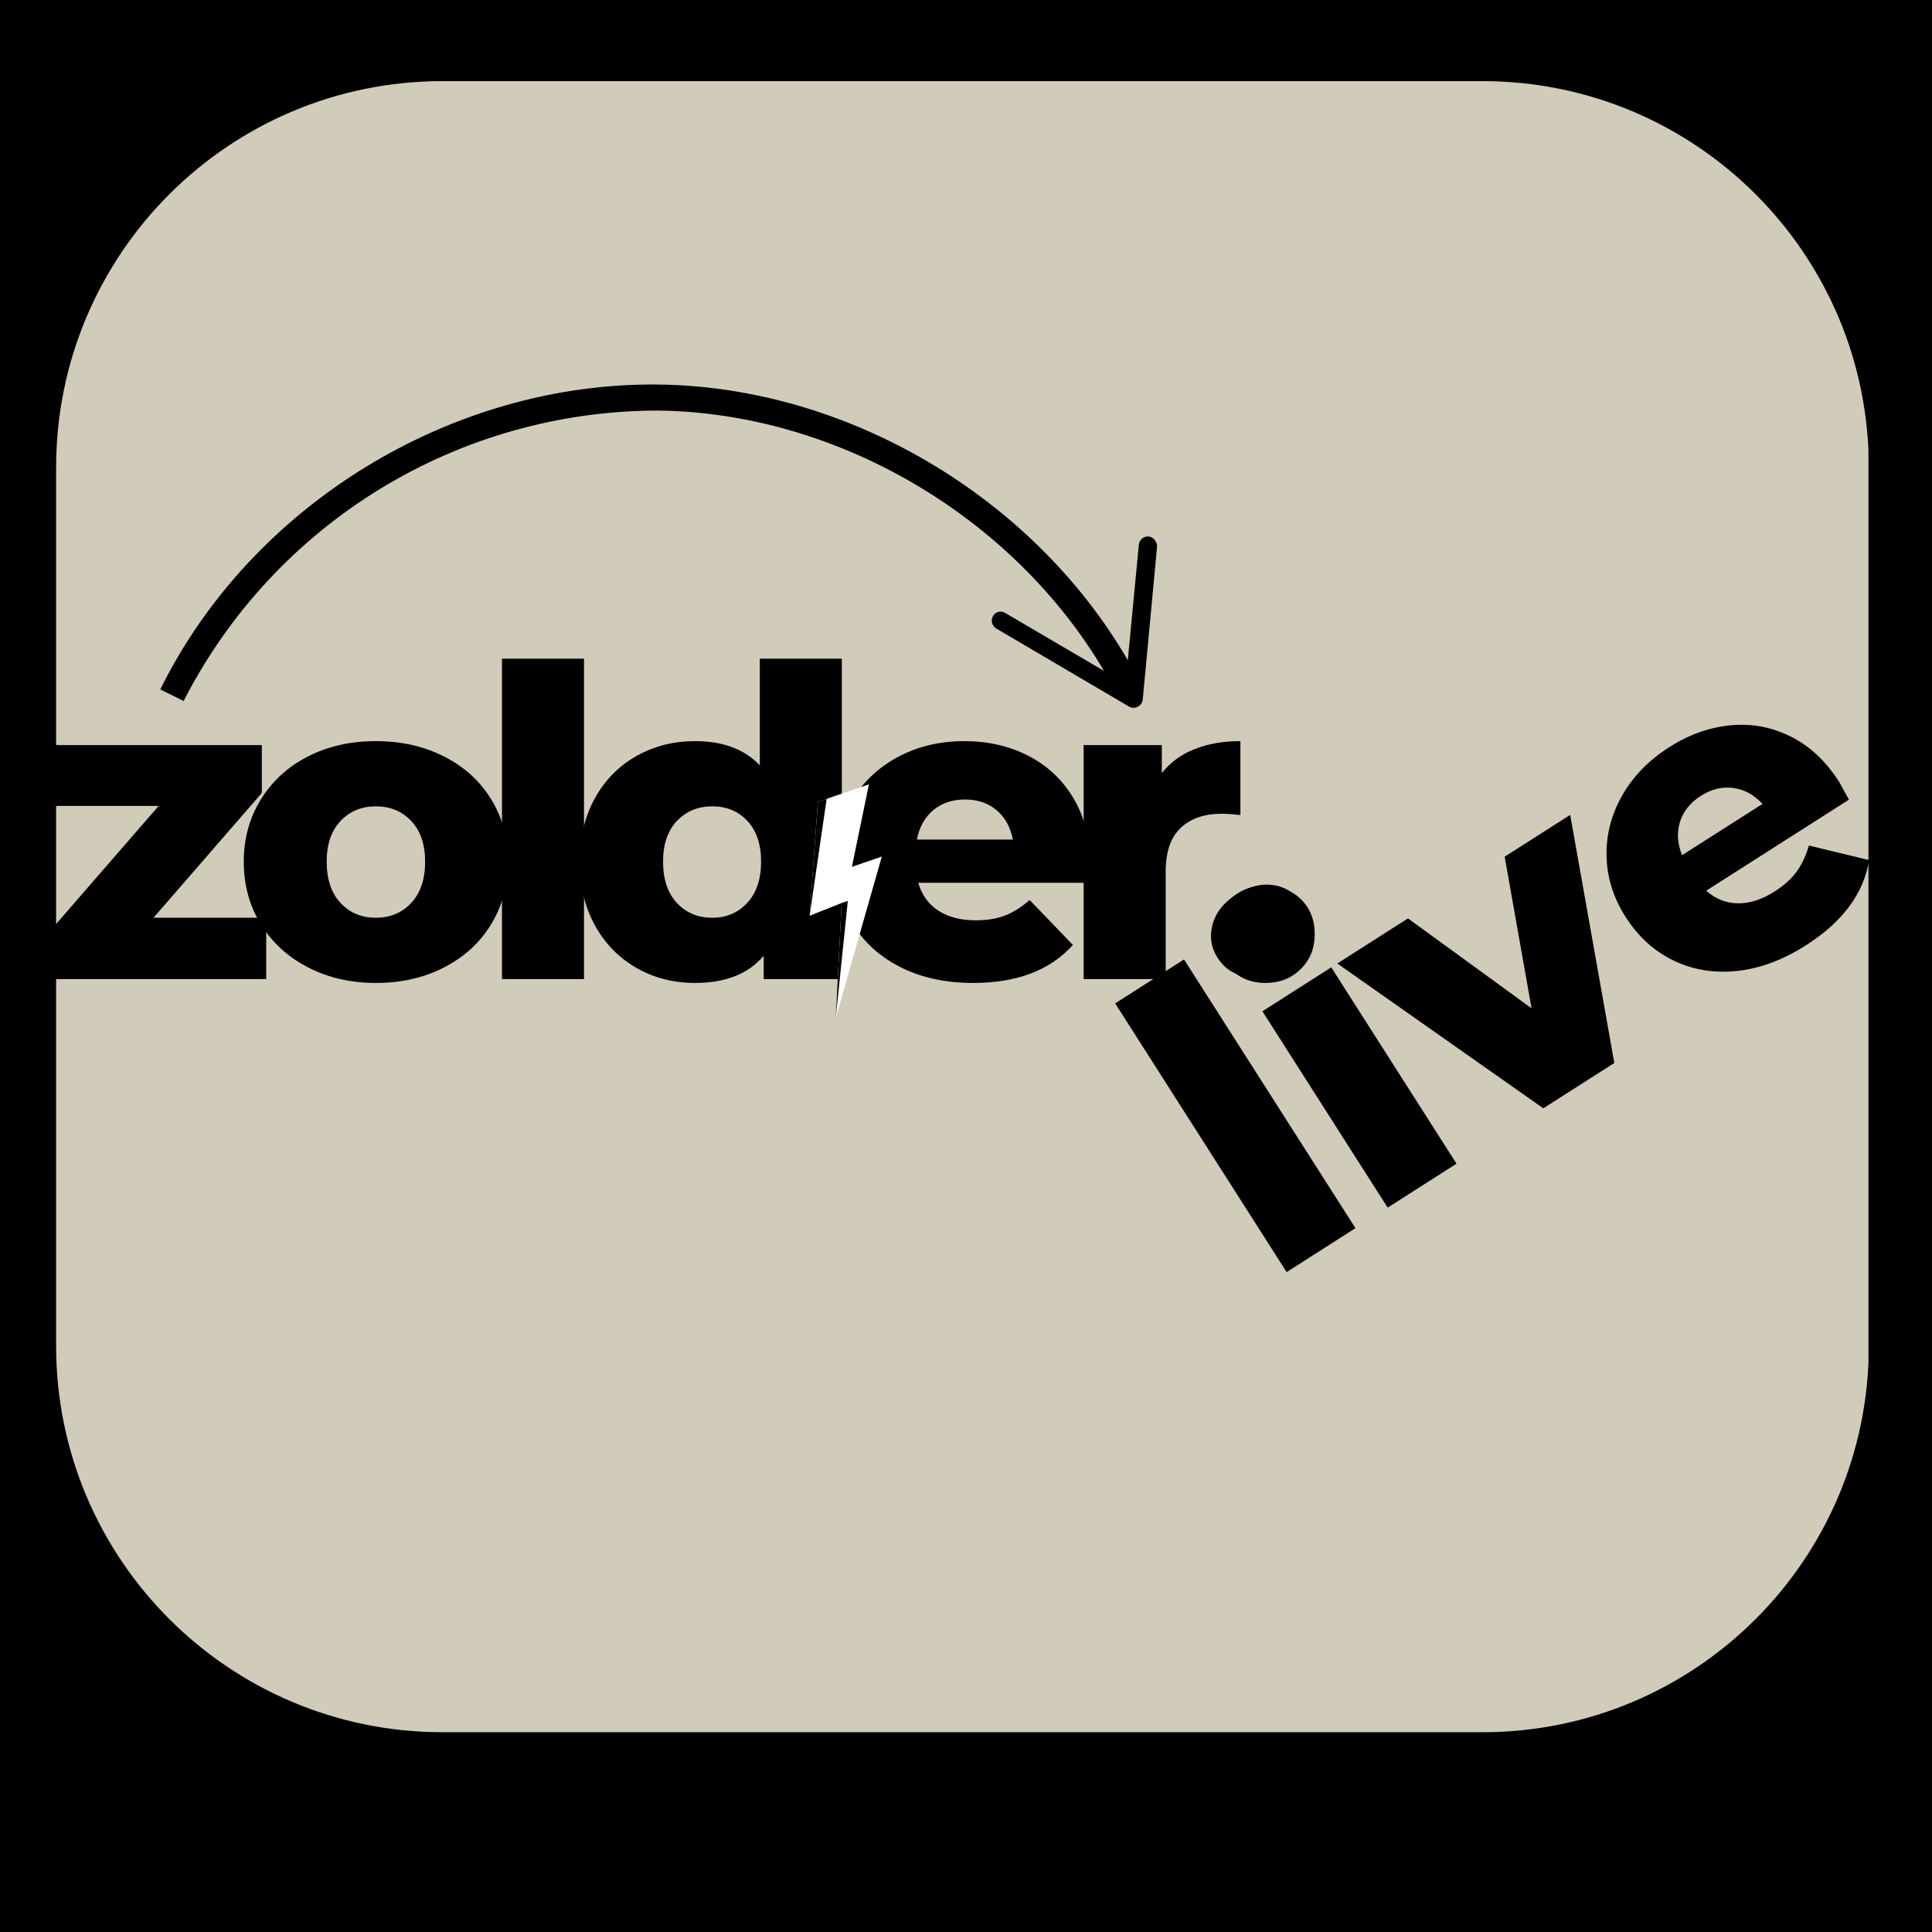 <svg xmlns="http://www.w3.org/2000/svg" xmlns:xlink="http://www.w3.org/1999/xlink" width="500" zoomAndPan="magnify" viewBox="0 0 375 375" height="500" preserveAspectRatio="xMidYMid meet" version="1.0"><defs><g/><clipPath id="5c3a117648"><path d="M 10.891 15.746 L 363 15.746 L 363 336.223 L 10.891 336.223 Z M 10.891 15.746 " clip-rule="nonzero"/></clipPath><clipPath id="fda315a6f5"><path d="M 85.891 15.746 L 287.738 15.746 C 329.16 15.746 362.738 49.324 362.738 90.746 L 362.738 261.223 C 362.738 302.645 329.16 336.223 287.738 336.223 L 85.891 336.223 C 44.469 336.223 10.891 302.645 10.891 261.223 L 10.891 90.746 C 10.891 49.324 44.469 15.746 85.891 15.746 Z M 85.891 15.746 " clip-rule="nonzero"/></clipPath><clipPath id="db62e48247"><path d="M 157 152 L 172 152 L 172 198 L 157 198 Z M 157 152 " clip-rule="nonzero"/></clipPath><clipPath id="597e6853b3"><path d="M 149 158.969 L 168.871 152.172 L 181.977 190.492 L 162.109 197.289 Z M 149 158.969 " clip-rule="nonzero"/></clipPath><clipPath id="9f87525b49"><path d="M 149 158.969 L 168.871 152.172 L 181.977 190.492 L 162.109 197.289 Z M 149 158.969 " clip-rule="nonzero"/></clipPath><clipPath id="dc7c997f9b"><path d="M 157 155 L 165 155 L 165 198 L 157 198 Z M 157 155 " clip-rule="nonzero"/></clipPath><clipPath id="e841329bbb"><path d="M 149 158.969 L 168.871 152.172 L 181.977 190.492 L 162.109 197.289 Z M 149 158.969 " clip-rule="nonzero"/></clipPath><clipPath id="d2a432bf4e"><path d="M 149 158.969 L 168.871 152.172 L 181.977 190.492 L 162.109 197.289 Z M 149 158.969 " clip-rule="nonzero"/></clipPath><clipPath id="3d1867f6f5"><path d="M 31.09 74 L 224.59 74 L 224.59 137.672 L 31.09 137.672 Z M 31.09 74 " clip-rule="nonzero"/></clipPath></defs><rect x="-37.5" width="450" fill="#ffffff" y="-37.5" height="450" fill-opacity="1"/><rect x="-37.5" width="450" fill="#000000" y="-37.5" height="450" fill-opacity="1"/><g clip-path="url(#5c3a117648)"><g clip-path="url(#fda315a6f5)"><path fill="#d0ccb9" d="M 10.891 15.746 L 362.664 15.746 L 362.664 336.223 L 10.891 336.223 Z M 10.891 15.746 " fill-opacity="1" fill-rule="nonzero"/></g></g><g fill="#000000" fill-opacity="1"><g transform="translate(6.995, 190.04)"><g><path d="M 44.672 -11.906 L 44.672 0 L 2.766 0 L 2.766 -9.391 L 23.797 -33.609 L 3.359 -33.609 L 3.359 -45.422 L 43.828 -45.422 L 43.828 -36.125 L 22.797 -11.906 Z M 44.672 -11.906 "/></g></g></g><g fill="#000000" fill-opacity="1"><g transform="translate(45.05, 190.04)"><g><path d="M 27.906 0.75 C 23.051 0.75 18.664 -0.254 14.75 -2.266 C 10.844 -4.273 7.785 -7.066 5.578 -10.641 C 3.367 -14.223 2.266 -18.273 2.266 -22.797 C 2.266 -27.266 3.367 -31.285 5.578 -34.859 C 7.785 -38.441 10.828 -41.223 14.703 -43.203 C 18.586 -45.191 22.988 -46.188 27.906 -46.188 C 32.82 -46.188 37.234 -45.191 41.141 -43.203 C 45.055 -41.223 48.102 -38.457 50.281 -34.906 C 52.469 -31.352 53.562 -27.316 53.562 -22.797 C 53.562 -18.273 52.469 -14.223 50.281 -10.641 C 48.102 -7.066 45.055 -4.273 41.141 -2.266 C 37.234 -0.254 32.82 0.75 27.906 0.75 Z M 27.906 -11.906 C 30.695 -11.906 32.988 -12.867 34.781 -14.797 C 36.57 -16.723 37.469 -19.391 37.469 -22.797 C 37.469 -26.148 36.57 -28.773 34.781 -30.672 C 32.988 -32.578 30.695 -33.531 27.906 -33.531 C 25.113 -33.531 22.82 -32.578 21.031 -30.672 C 19.25 -28.773 18.359 -26.148 18.359 -22.797 C 18.359 -19.391 19.25 -16.723 21.031 -14.797 C 22.82 -12.867 25.113 -11.906 27.906 -11.906 Z M 27.906 -11.906 "/></g></g></g><g fill="#000000" fill-opacity="1"><g transform="translate(92.324, 190.04)"><g><path d="M 5.109 -62.188 L 21.031 -62.188 L 21.031 0 L 5.109 0 Z M 5.109 -62.188 "/></g></g></g><g fill="#000000" fill-opacity="1"><g transform="translate(110.01, 190.04)"><g><path d="M 53.391 -62.188 L 53.391 0 L 38.219 0 L 38.219 -4.531 C 35.258 -1.008 30.816 0.75 24.891 0.75 C 20.754 0.75 16.984 -0.211 13.578 -2.141 C 10.172 -4.066 7.473 -6.816 5.484 -10.391 C 3.504 -13.961 2.516 -18.098 2.516 -22.797 C 2.516 -27.492 3.504 -31.613 5.484 -35.156 C 7.473 -38.707 10.172 -41.43 13.578 -43.328 C 16.984 -45.234 20.754 -46.188 24.891 -46.188 C 30.305 -46.188 34.5 -44.617 37.469 -41.484 L 37.469 -62.188 Z M 28.25 -11.906 C 30.988 -11.906 33.25 -12.867 35.031 -14.797 C 36.82 -16.723 37.719 -19.391 37.719 -22.797 C 37.719 -26.148 36.836 -28.773 35.078 -30.672 C 33.316 -32.578 31.039 -33.531 28.25 -33.531 C 25.445 -33.531 23.148 -32.578 21.359 -30.672 C 19.578 -28.773 18.688 -26.148 18.688 -22.797 C 18.688 -19.391 19.578 -16.723 21.359 -14.797 C 23.148 -12.867 25.445 -11.906 28.25 -11.906 Z M 28.25 -11.906 "/></g></g></g><g fill="#000000" fill-opacity="1"><g transform="translate(159.966, 190.04)"><g><path d="M 51.547 -22.625 C 51.547 -22.52 51.461 -21.207 51.297 -18.688 L 18.266 -18.688 C 18.941 -16.344 20.242 -14.539 22.172 -13.281 C 24.098 -12.031 26.516 -11.406 29.422 -11.406 C 31.598 -11.406 33.484 -11.711 35.078 -12.328 C 36.672 -12.941 38.273 -13.945 39.891 -15.344 L 48.281 -6.625 C 43.863 -1.707 37.41 0.75 28.922 0.75 C 23.609 0.75 18.941 -0.254 14.922 -2.266 C 10.898 -4.273 7.785 -7.066 5.578 -10.641 C 3.367 -14.223 2.266 -18.273 2.266 -22.797 C 2.266 -27.266 3.336 -31.27 5.484 -34.812 C 7.641 -38.363 10.613 -41.145 14.406 -43.156 C 18.207 -45.176 22.484 -46.188 27.234 -46.188 C 31.766 -46.188 35.875 -45.25 39.562 -43.375 C 43.25 -41.5 46.164 -38.785 48.312 -35.234 C 50.469 -31.691 51.547 -27.488 51.547 -22.625 Z M 27.328 -34.859 C 24.867 -34.859 22.812 -34.16 21.156 -32.766 C 19.508 -31.367 18.461 -29.473 18.016 -27.078 L 36.625 -27.078 C 36.176 -29.473 35.129 -31.367 33.484 -32.766 C 31.836 -34.16 29.785 -34.859 27.328 -34.859 Z M 27.328 -34.859 "/></g></g></g><g fill="#000000" fill-opacity="1"><g transform="translate(205.229, 190.04)"><g><path d="M 20.281 -39.984 C 21.906 -42.047 24.016 -43.594 26.609 -44.625 C 29.203 -45.664 32.176 -46.188 35.531 -46.188 L 35.531 -31.844 C 34.082 -32.008 32.883 -32.094 31.938 -32.094 C 28.52 -32.094 25.848 -31.172 23.922 -29.328 C 21.992 -27.484 21.031 -24.664 21.031 -20.875 L 21.031 0 L 5.109 0 L 5.109 -45.422 L 20.281 -45.422 Z M 20.281 -39.984 "/></g></g></g><g fill="#000000" fill-opacity="1"><g transform="translate(233.811, 190.04)"><g><path d="M 11.812 0.75 C 9.133 0.75 6.875 -0.141 5.031 -1.922 C 3.188 -3.711 2.266 -5.977 2.266 -8.719 C 2.266 -11.508 3.172 -13.77 4.984 -15.5 C 6.797 -17.238 9.07 -18.109 11.812 -18.109 C 14.613 -18.109 16.906 -17.238 18.688 -15.5 C 20.477 -13.77 21.375 -11.508 21.375 -8.719 C 21.375 -5.977 20.461 -3.711 18.641 -1.922 C 16.828 -0.141 14.551 0.75 11.812 0.75 Z M 11.812 0.75 "/></g></g></g><g clip-path="url(#db62e48247)"><g clip-path="url(#597e6853b3)"><g clip-path="url(#9f87525b49)"><path fill="#ffffff" d="M 158.746 155.633 L 168.656 152.242 L 165.352 168.25 L 171.16 166.262 L 162.219 197.586 L 163.363 175.273 L 157.148 177.746 Z M 158.746 155.633 " fill-opacity="1" fill-rule="nonzero"/></g></g></g><g clip-path="url(#dc7c997f9b)"><g clip-path="url(#e841329bbb)"><g clip-path="url(#d2a432bf4e)"><path fill="#000000" d="M 158.746 155.633 L 160.453 155.051 L 157.148 177.746 Z M 162.219 197.586 L 164.562 174.863 L 163.363 175.273 Z M 162.219 197.586 " fill-opacity="1" fill-rule="nonzero"/></g></g></g><g clip-path="url(#3d1867f6f5)"><path fill="#000000" d="M 195.152 119 L 214.285 130.219 C 196.57 100.203 162.426 80.113 127.738 79.691 C 125.371 79.691 123.004 79.773 120.641 79.938 C 118.277 80.102 115.926 80.348 113.578 80.672 C 111.23 80.996 108.898 81.402 106.582 81.887 C 104.262 82.371 101.965 82.938 99.684 83.578 C 97.402 84.223 95.148 84.941 92.918 85.738 C 90.688 86.535 88.488 87.41 86.32 88.359 C 84.148 89.305 82.016 90.328 79.914 91.422 C 77.816 92.52 75.754 93.684 73.734 94.918 C 71.715 96.156 69.742 97.461 67.812 98.832 C 65.883 100.203 64.004 101.641 62.172 103.141 C 60.34 104.641 58.562 106.203 56.84 107.824 C 55.117 109.445 53.449 111.125 51.844 112.863 C 50.234 114.598 48.688 116.391 47.203 118.23 C 45.719 120.074 44.301 121.965 42.945 123.906 C 41.59 125.848 40.305 127.832 39.086 129.859 C 37.867 131.887 36.723 133.957 35.645 136.062 L 31.109 133.82 C 48.82 97.949 87.707 74.168 127.809 74.637 C 164.398 75.074 200.449 96.398 218.906 128.145 L 221.047 105.73 C 221.07 105.5 221.133 105.285 221.238 105.086 C 221.344 104.883 221.48 104.707 221.656 104.555 C 221.828 104.406 222.023 104.297 222.238 104.223 C 222.453 104.148 222.676 104.117 222.906 104.129 C 223.207 104.152 223.484 104.25 223.734 104.422 C 223.984 104.594 224.176 104.816 224.305 105.09 C 224.492 105.383 224.586 105.703 224.59 106.051 L 221.809 135.758 C 221.738 136.398 221.418 136.863 220.848 137.156 C 220.586 137.309 220.305 137.383 220.004 137.383 C 219.703 137.383 219.422 137.309 219.16 137.156 L 193.383 122 C 193.18 121.879 193.008 121.727 192.867 121.539 C 192.723 121.352 192.621 121.145 192.562 120.918 C 192.504 120.691 192.488 120.461 192.52 120.227 C 192.551 119.996 192.625 119.777 192.742 119.574 C 192.855 119.367 193.008 119.195 193.195 119.055 C 193.383 118.914 193.594 118.812 193.82 118.762 C 194.051 118.707 194.281 118.699 194.512 118.742 C 194.746 118.781 194.957 118.871 195.152 119 Z M 195.152 119 " fill-opacity="1" fill-rule="nonzero"/></g><g fill="#000000" fill-opacity="1"><g transform="translate(245.438, 249.648)"><g><path d="M -28.984 -54.891 L -15.625 -63.422 L 17.656 -11.266 L 4.297 -2.734 Z M -28.984 -54.891 "/></g></g></g><g fill="#000000" fill-opacity="1"><g transform="translate(265.051, 237.134)"><g><path d="M -20.016 -40.844 L -6.656 -49.375 L 17.656 -11.266 L 4.297 -2.734 Z M -16.031 -49.328 C -18.469 -47.773 -20.867 -47.195 -23.234 -47.594 C -25.598 -47.988 -27.426 -49.195 -28.719 -51.219 C -30 -53.227 -30.32 -55.391 -29.688 -57.703 C -29.062 -60.023 -27.531 -61.961 -25.094 -63.516 C -22.656 -65.066 -20.273 -65.676 -17.953 -65.344 C -15.629 -65.02 -13.828 -63.848 -12.547 -61.828 C -11.203 -59.723 -10.836 -57.5 -11.453 -55.156 C -12.066 -52.82 -13.594 -50.879 -16.031 -49.328 Z M -16.031 -49.328 "/></g></g></g><g fill="#000000" fill-opacity="1"><g transform="translate(284.665, 224.621)"><g><path d="M 20.109 -66.453 L 28.672 -18.297 L 14.891 -9.5 L -25.094 -37.609 L -11.375 -46.359 L 12.609 -28.906 L 7.391 -58.344 Z M 20.109 -66.453 "/></g></g></g><g fill="#000000" fill-opacity="1"><g transform="translate(325.861, 198.337)"><g><path d="M 31.125 -46.562 C 31.188 -46.469 31.816 -45.32 33.016 -43.125 L 5.312 -25.453 C 7.133 -23.836 9.191 -23.02 11.484 -23 C 13.773 -22.977 16.141 -23.742 18.578 -25.297 C 20.398 -26.461 21.816 -27.727 22.828 -29.094 C 23.836 -30.469 24.645 -32.176 25.25 -34.219 L 36.938 -31.391 C 35.875 -24.898 31.781 -19.383 24.656 -14.844 C 20.207 -12.008 15.754 -10.352 11.297 -9.875 C 6.848 -9.406 2.742 -10.078 -1.016 -11.891 C -4.785 -13.711 -7.883 -16.523 -10.312 -20.328 C -12.707 -24.078 -13.945 -28.016 -14.031 -32.141 C -14.125 -36.273 -13.113 -40.203 -11 -43.922 C -8.895 -47.641 -5.848 -50.77 -1.859 -53.312 C 1.93 -55.738 5.875 -57.148 9.969 -57.547 C 14.062 -57.953 17.957 -57.238 21.656 -55.406 C 25.363 -53.582 28.52 -50.633 31.125 -46.562 Z M 4.266 -43.859 C 2.203 -42.535 0.852 -40.848 0.219 -38.797 C -0.414 -36.742 -0.281 -34.594 0.625 -32.344 L 16.234 -42.297 C 14.586 -44.078 12.695 -45.109 10.562 -45.391 C 8.426 -45.68 6.328 -45.172 4.266 -43.859 Z M 4.266 -43.859 "/></g></g></g></svg>